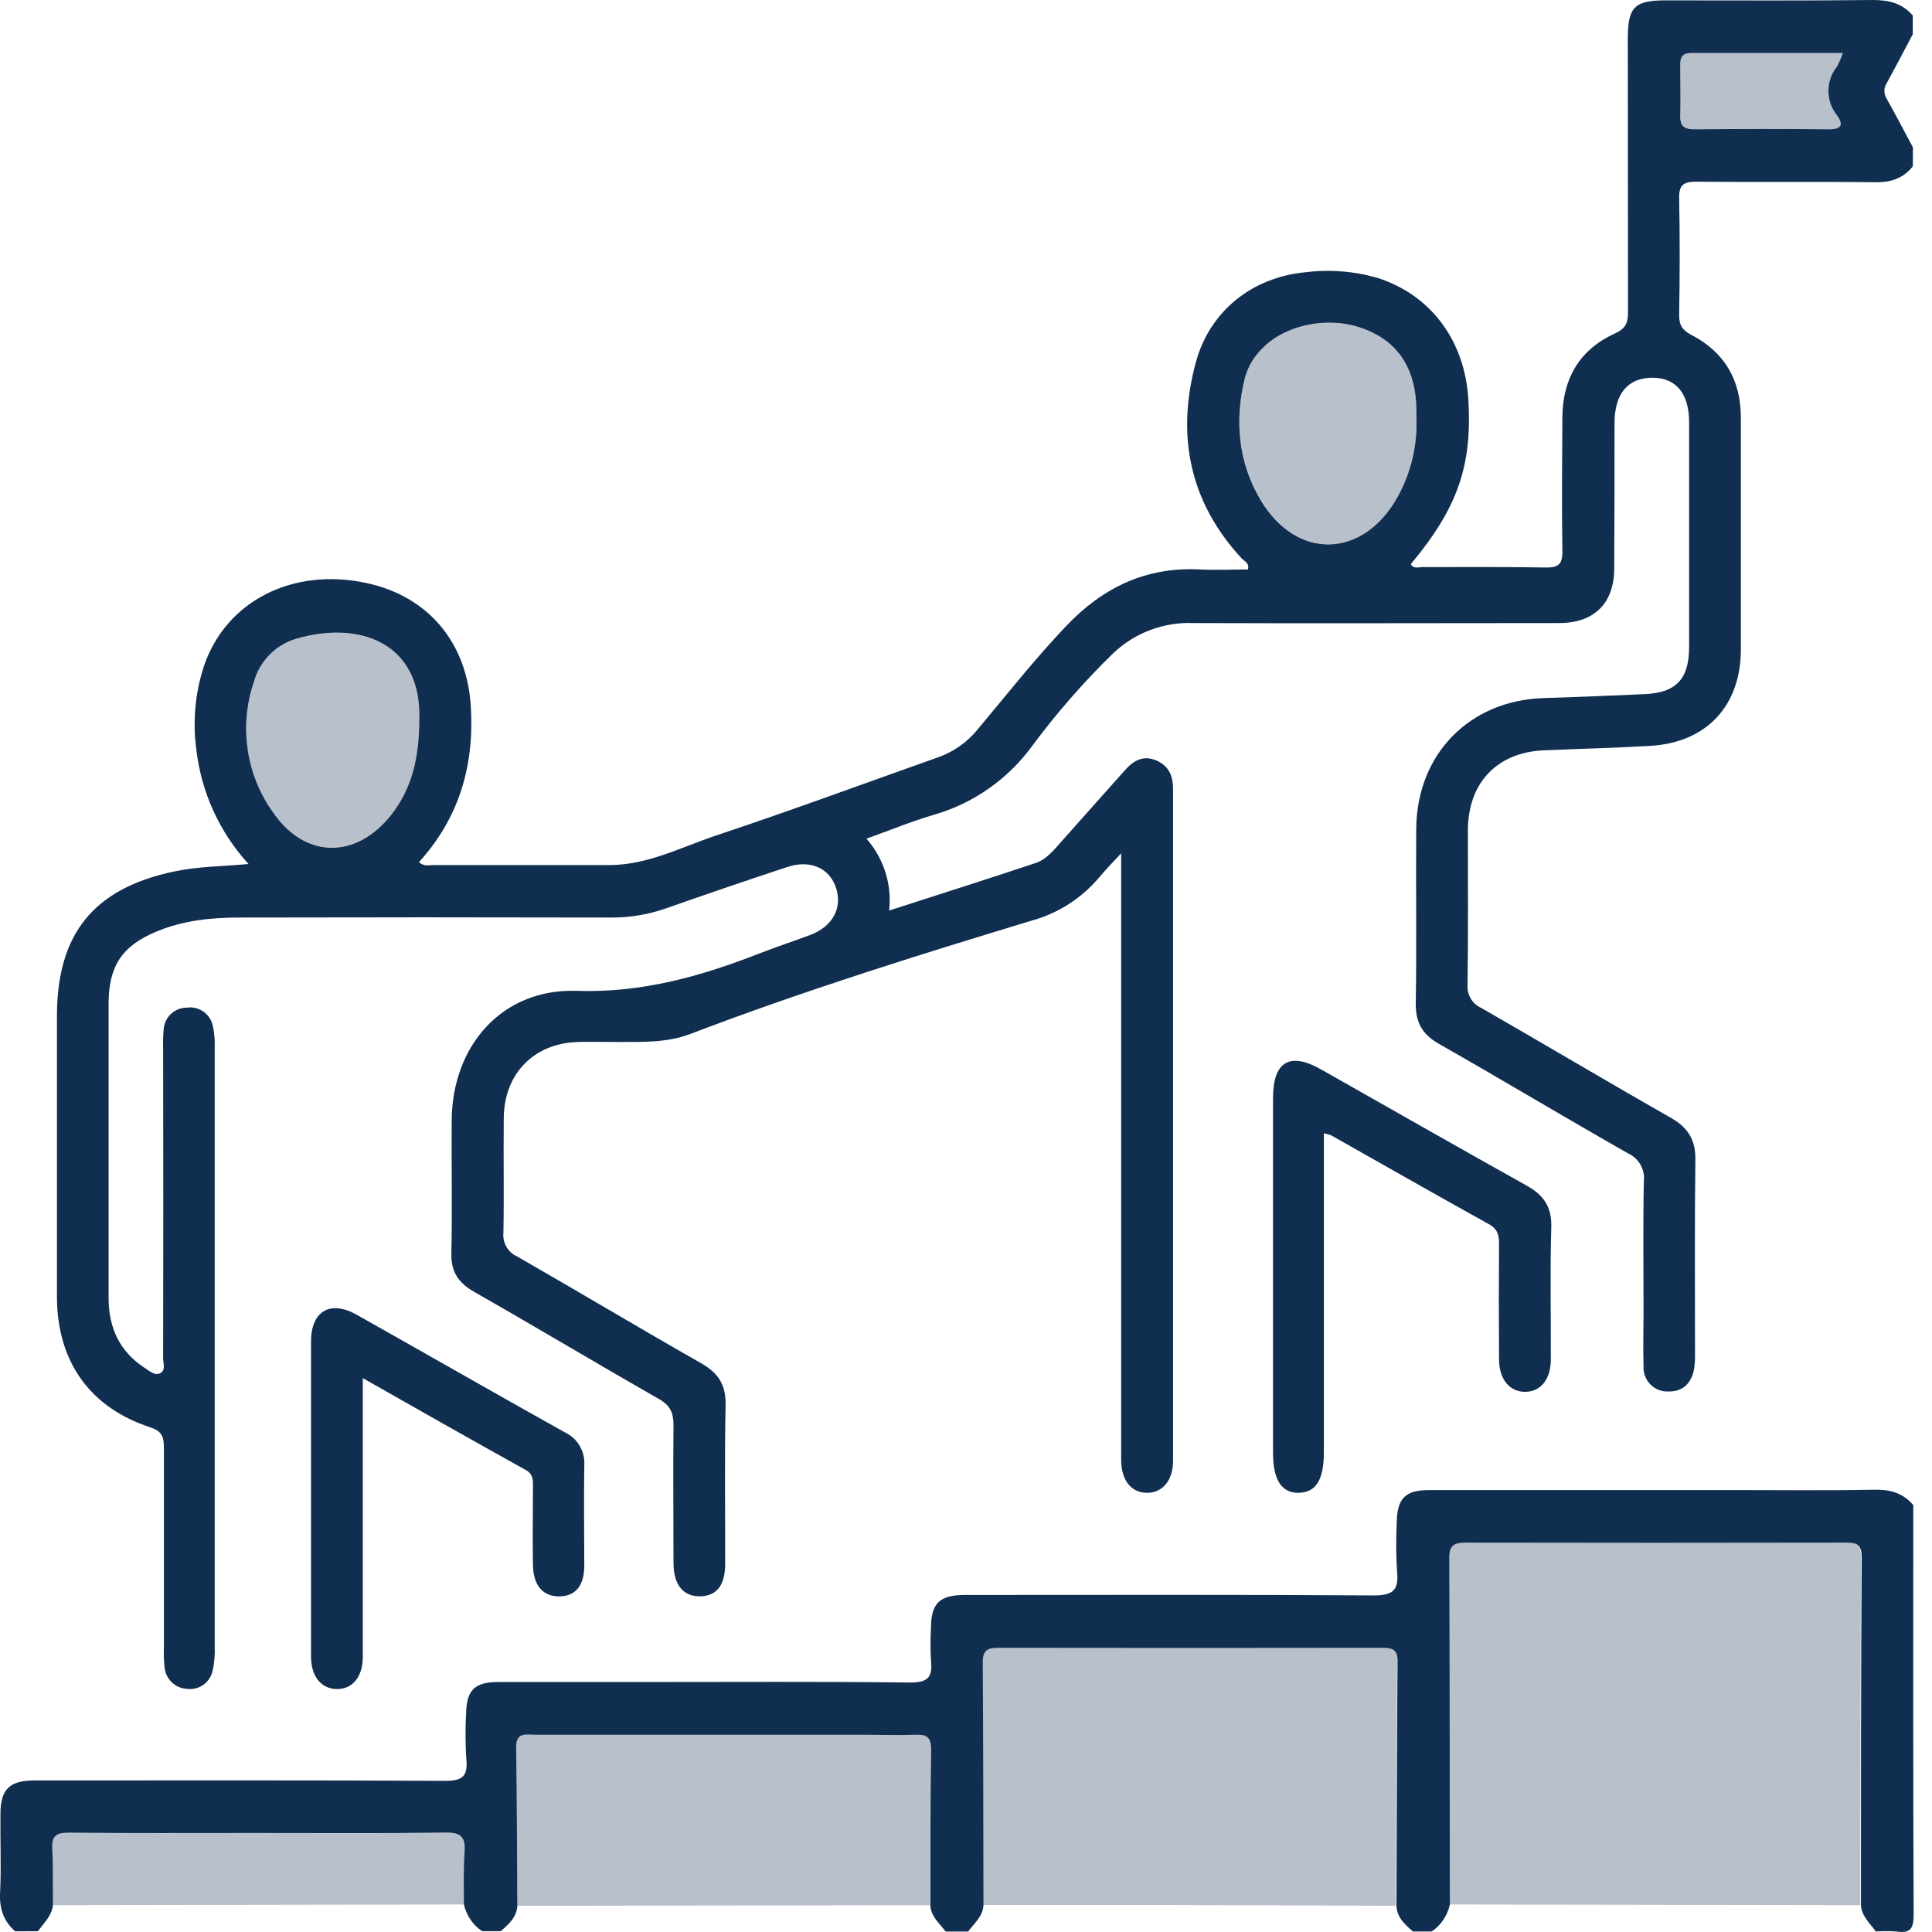 <svg width="104" height="104" viewBox="0 0 104 104" fill="none" xmlns="http://www.w3.org/2000/svg">
<path d="M102.967 8.956C102.448 9.602 101.795 9.822 100.959 9.811C97.733 9.77 94.526 9.811 91.308 9.781C90.623 9.781 90.372 9.955 90.389 10.682C90.432 12.777 90.424 14.875 90.389 16.973C90.389 17.535 90.585 17.788 91.069 18.04C92.832 18.96 93.711 20.461 93.711 22.474C93.711 26.635 93.711 30.796 93.711 34.959C93.711 37.998 91.859 39.974 88.835 40.151C86.929 40.262 85.02 40.308 83.112 40.39C80.595 40.495 79.031 42.127 79.017 44.678C79.017 47.451 79.036 50.228 78.999 53.002C78.977 53.265 79.037 53.528 79.172 53.755C79.306 53.981 79.508 54.159 79.749 54.264C83.152 56.22 86.526 58.229 89.937 60.169C90.862 60.693 91.281 61.355 91.262 62.438C91.217 65.923 91.246 69.407 91.243 72.892C91.25 73.165 91.232 73.437 91.19 73.707C91.05 74.477 90.555 74.93 89.797 74.903C89.62 74.91 89.443 74.88 89.277 74.814C89.112 74.748 88.962 74.648 88.838 74.52C88.713 74.393 88.616 74.24 88.553 74.072C88.49 73.905 88.462 73.725 88.472 73.546C88.442 72.567 88.472 71.584 88.472 70.604C88.472 68.27 88.44 65.934 88.488 63.6C88.526 63.29 88.464 62.976 88.312 62.705C88.16 62.433 87.926 62.218 87.644 62.091C84.233 60.15 80.867 58.131 77.455 56.188C76.555 55.675 76.195 55.034 76.211 53.987C76.264 50.876 76.211 47.761 76.235 44.651C76.251 40.607 79.095 37.7 83.101 37.578C84.91 37.524 86.719 37.445 88.526 37.366C90.235 37.29 90.924 36.552 90.926 34.815C90.926 30.789 90.926 26.764 90.926 22.738C90.926 21.188 90.225 20.341 88.964 20.333C87.638 20.333 86.915 21.172 86.91 22.776C86.91 25.381 86.91 27.987 86.894 30.592C86.894 32.473 85.819 33.537 83.937 33.539C77.367 33.539 70.799 33.564 64.229 33.539C63.444 33.509 62.66 33.636 61.923 33.913C61.186 34.19 60.511 34.612 59.936 35.154C58.344 36.703 56.879 38.38 55.554 40.167C54.251 41.945 52.404 43.24 50.299 43.853C49.084 44.205 47.909 44.694 46.643 45.147C47.103 45.67 47.449 46.284 47.66 46.95C47.87 47.616 47.939 48.32 47.863 49.015C50.551 48.143 53.167 47.321 55.756 46.453C56.331 46.26 56.732 45.758 57.138 45.299C58.275 44.013 59.425 42.737 60.565 41.451C61.03 40.927 61.568 40.636 62.256 40.941C62.944 41.245 63.146 41.787 63.146 42.498C63.146 54.545 63.146 66.59 63.146 78.635C63.146 79.707 62.563 80.377 61.718 80.358C60.874 80.339 60.353 79.672 60.353 78.575C60.353 68.157 60.353 57.736 60.353 47.313V45.934C59.842 46.477 59.482 46.854 59.154 47.248C58.211 48.36 56.96 49.161 55.562 49.549C49.379 51.422 43.213 53.349 37.175 55.653C35.911 56.136 34.613 56.087 33.306 56.09C32.57 56.09 31.833 56.071 31.097 56.09C28.744 56.166 27.148 57.786 27.118 60.161C27.094 62.224 27.137 64.289 27.099 66.352C27.072 66.615 27.127 66.88 27.258 67.11C27.389 67.34 27.588 67.522 27.828 67.63C31.142 69.53 34.427 71.497 37.753 73.389C38.678 73.915 39.084 74.559 39.059 75.652C38.998 78.494 39.043 81.338 39.035 84.18C39.035 85.341 38.578 85.914 37.691 85.93C36.804 85.947 36.258 85.341 36.255 84.142C36.255 81.672 36.229 79.202 36.255 76.733C36.255 76.049 36.083 75.647 35.449 75.297C32.126 73.397 28.847 71.435 25.524 69.54C24.666 69.052 24.269 68.455 24.296 67.44C24.352 65.073 24.296 62.704 24.314 60.337C24.333 56.266 27.054 53.205 31.035 53.338C34.53 53.455 37.702 52.567 40.866 51.33C41.769 50.977 42.694 50.676 43.602 50.334C44.812 49.883 45.355 48.895 45.008 47.807C44.662 46.719 43.608 46.265 42.385 46.67C40.193 47.394 38.007 48.139 35.828 48.906C34.877 49.236 33.877 49.4 32.871 49.392C26.201 49.376 19.531 49.376 12.862 49.392C11.349 49.392 9.852 49.552 8.432 50.141C6.569 50.917 5.846 52.003 5.846 54.033C5.846 59.312 5.846 64.59 5.846 69.869C5.846 71.484 6.44 72.754 7.795 73.639C8.045 73.799 8.333 74.057 8.601 73.929C8.943 73.78 8.782 73.386 8.782 73.115C8.792 67.564 8.792 62.015 8.782 56.467C8.769 56.13 8.778 55.791 8.806 55.455C8.818 55.128 8.956 54.818 9.191 54.592C9.425 54.366 9.737 54.24 10.061 54.242C10.383 54.196 10.709 54.278 10.972 54.471C11.234 54.664 11.412 54.953 11.467 55.276C11.541 55.64 11.572 56.012 11.559 56.383C11.559 67.143 11.559 77.902 11.559 88.66C11.578 89.099 11.537 89.539 11.438 89.966C11.366 90.268 11.185 90.532 10.93 90.707C10.676 90.882 10.366 90.954 10.061 90.91C9.759 90.896 9.472 90.773 9.252 90.564C9.032 90.355 8.893 90.074 8.86 89.771C8.821 89.435 8.809 89.096 8.822 88.758C8.822 85.138 8.822 81.517 8.822 77.902C8.822 77.322 8.696 77.031 8.08 76.83C4.827 75.764 3.072 73.278 3.066 69.815C3.066 64.772 3.066 59.73 3.066 54.69C3.066 50.252 5.056 47.818 9.381 46.911C10.65 46.64 11.943 46.64 13.379 46.51C11.819 44.809 10.836 42.653 10.569 40.352C10.363 38.838 10.504 37.296 10.981 35.846C12.174 32.348 15.76 30.53 19.728 31.384C23.075 32.106 25.164 34.611 25.349 38.11C25.527 41.253 24.699 44.048 22.553 46.409C22.822 46.656 23.091 46.567 23.341 46.567C26.492 46.567 29.642 46.567 32.793 46.567C34.866 46.567 36.678 45.598 38.567 44.968C42.57 43.636 46.527 42.173 50.503 40.764C51.329 40.473 52.06 39.958 52.616 39.277C54.197 37.393 55.716 35.456 57.415 33.675C59.382 31.613 61.716 30.503 64.584 30.654C65.447 30.698 66.315 30.654 67.178 30.654C67.264 30.291 66.979 30.212 66.837 30.057C64.044 27.04 63.31 23.471 64.361 19.541C65.111 16.737 67.409 14.927 70.275 14.655C71.575 14.493 72.894 14.596 74.154 14.96C77.001 15.869 78.845 18.311 79.039 21.473C79.259 25.072 78.469 27.341 75.945 30.367C76.087 30.638 76.353 30.527 76.558 30.527C78.77 30.527 80.982 30.508 83.192 30.549C83.88 30.562 84.117 30.383 84.103 29.656C84.066 27.254 84.087 24.852 84.103 22.45C84.12 20.358 85.047 18.802 86.945 17.945C87.523 17.674 87.638 17.364 87.636 16.802C87.629 11.903 87.625 7 87.625 2.095C87.625 0.372 87.977 0.019 89.682 0.019C93.399 0.019 97.12 0.041 100.84 0C101.701 0 102.397 0.185 102.964 0.83V1.846C102.499 2.725 102.039 3.607 101.561 4.481C101.48 4.604 101.437 4.749 101.437 4.897C101.437 5.046 101.48 5.19 101.561 5.314C102.047 6.18 102.504 7.062 102.975 7.936L102.967 8.956ZM76.243 22.401C76.243 22.401 76.243 22.176 76.243 21.94C76.184 20.04 75.437 18.545 73.611 17.779C71.713 16.965 69.272 17.418 67.982 18.724C67.516 19.166 67.179 19.729 67.009 20.352C66.45 22.64 66.649 24.868 67.85 26.901C69.794 30.188 73.394 30.087 75.248 26.727C75.974 25.407 76.318 23.909 76.243 22.401ZM22.57 38.704C22.691 34.66 19.422 33.382 15.973 34.378C15.42 34.535 14.916 34.834 14.511 35.245C14.106 35.656 13.813 36.166 13.661 36.726C13.268 37.885 13.155 39.122 13.331 40.334C13.507 41.547 13.968 42.699 14.674 43.695C16.389 46.23 19.142 46.271 21.053 43.872C22.169 42.46 22.57 40.799 22.57 38.704ZM99.198 2.855C96.367 2.855 93.692 2.855 91.018 2.855C90.571 2.855 90.445 3.078 90.45 3.485C90.45 4.397 90.477 5.309 90.45 6.22C90.429 6.82 90.698 6.961 91.235 6.959C93.655 6.94 96.055 6.934 98.467 6.959C99.163 6.959 99.228 6.687 98.883 6.204C98.586 5.834 98.424 5.372 98.424 4.895C98.424 4.418 98.586 3.956 98.883 3.585C99.009 3.352 99.114 3.107 99.198 2.855Z" fill="#102E50"/>
<path d="M0.815 103.962C0.164 103.395 -0.046 102.689 0.008 101.818C0.07 100.434 0.008 99.047 0.024 97.66C0.024 96.32 0.503 95.845 1.849 95.842C9.218 95.842 16.589 95.823 23.958 95.864C24.882 95.864 25.194 95.628 25.103 94.697C25.05 93.883 25.045 93.068 25.089 92.254C25.111 90.992 25.544 90.547 26.791 90.544C29.479 90.544 32.149 90.544 34.829 90.544C39.552 90.544 44.275 90.514 48.999 90.571C49.964 90.571 50.211 90.27 50.114 89.385C50.081 88.811 50.081 88.236 50.114 87.662C50.114 86.305 50.569 85.86 51.94 85.857C59.276 85.857 66.609 85.833 73.945 85.882C74.975 85.882 75.308 85.61 75.204 84.595C75.148 83.718 75.143 82.838 75.187 81.96C75.206 80.652 75.647 80.209 76.956 80.209C82.448 80.209 87.94 80.209 93.435 80.209C95.914 80.209 98.392 80.242 100.871 80.19C101.731 80.174 102.435 80.356 102.992 81.021C102.992 88.365 102.978 95.706 103.013 103.05C103.013 103.81 102.844 104.093 102.086 103.973C101.718 103.945 101.349 103.945 100.981 103.973C100.659 103.533 100.22 103.159 100.175 102.565C100.175 96.322 100.175 90.061 100.215 83.811C100.215 83.149 99.946 83.04 99.376 83.04C92.548 83.053 85.721 83.053 78.894 83.04C78.268 83.04 78.007 83.187 78.013 83.879C78.04 90.097 78.04 96.314 78.045 102.529C77.915 103.12 77.565 103.637 77.067 103.973H76.061C75.631 103.601 75.204 103.229 75.169 102.597C75.187 98.206 75.195 93.812 75.23 89.421C75.23 88.805 74.962 88.701 74.424 88.701C67.529 88.712 60.63 88.712 53.724 88.701C53.139 88.701 52.897 88.851 52.902 89.491C52.931 93.853 52.929 98.211 52.94 102.57C52.894 103.178 52.44 103.539 52.112 103.976H50.904C50.579 103.536 50.12 103.181 50.079 102.57C50.079 99.769 50.079 96.966 50.117 94.157C50.117 93.494 49.848 93.361 49.283 93.383C48.38 93.416 47.477 93.383 46.574 93.383H28.794C28.313 93.383 27.772 93.234 27.786 94.075C27.831 96.911 27.829 99.747 27.848 102.584C27.815 103.216 27.38 103.582 26.958 103.957H25.952C25.454 103.62 25.103 103.103 24.971 102.513C24.971 101.571 24.942 100.613 25.006 99.682C25.062 98.892 24.81 98.643 24.006 98.651C20.597 98.694 17.191 98.67 13.791 98.67C10.39 98.67 7.04 98.686 3.667 98.656C3.014 98.656 2.777 98.844 2.812 99.514C2.866 100.521 2.841 101.536 2.85 102.548C2.788 103.143 2.355 103.517 2.043 103.957L0.815 103.962Z" fill="#102E50"/>
<path d="M71.264 61.007V78.162C71.264 79.655 70.842 80.334 69.92 80.358C68.998 80.382 68.527 79.674 68.527 78.209C68.527 71.849 68.527 65.488 68.527 59.126C68.527 57.14 69.42 56.608 71.119 57.569C74.799 59.65 78.466 61.751 82.162 63.811C83.087 64.321 83.533 64.948 83.506 66.058C83.436 68.422 83.49 70.794 83.482 73.16C83.482 74.246 82.944 74.914 82.106 74.922C81.267 74.93 80.7 74.257 80.694 73.179C80.678 71.117 80.678 69.053 80.694 66.989C80.694 66.522 80.646 66.175 80.157 65.903C77.312 64.326 74.487 62.712 71.654 61.113C71.527 61.066 71.397 61.03 71.264 61.007Z" fill="#102E50"/>
<path d="M19.53 74.185V83.1C19.53 85.127 19.53 87.157 19.53 89.185C19.53 90.27 18.973 90.933 18.132 90.922C17.291 90.911 16.742 90.249 16.742 89.158C16.742 83.513 16.742 77.867 16.742 72.22C16.742 70.572 17.777 69.97 19.202 70.773C22.939 72.879 26.662 75.012 30.407 77.105C30.74 77.259 31.02 77.513 31.206 77.832C31.393 78.152 31.479 78.521 31.452 78.891C31.423 80.682 31.452 82.473 31.452 84.267C31.452 85.353 30.99 85.912 30.13 85.933C29.269 85.955 28.71 85.391 28.689 84.256C28.662 82.869 28.689 81.485 28.689 80.098C28.689 79.732 28.734 79.371 28.315 79.138C25.431 77.534 22.57 75.913 19.53 74.185Z" fill="#102E50"/>
<path d="M76.243 22.401C76.321 23.907 75.98 25.404 75.259 26.725C73.404 30.085 69.804 30.185 67.861 26.898C66.656 24.866 66.447 22.637 67.006 20.355C67.176 19.732 67.512 19.169 67.979 18.727C69.269 17.421 71.71 16.982 73.608 17.782C75.42 18.547 76.181 20.029 76.24 21.943C76.248 22.176 76.243 22.412 76.243 22.401Z" fill="#102E50" fill-opacity="0.3"/>
<path d="M22.57 38.704C22.57 40.799 22.175 42.46 21.06 43.86C19.143 46.259 16.387 46.219 14.675 43.695C13.97 42.7 13.509 41.55 13.332 40.34C13.155 39.13 13.266 37.894 13.656 36.736C13.809 36.177 14.101 35.667 14.507 35.255C14.912 34.844 15.415 34.545 15.968 34.388C19.417 33.381 22.686 34.66 22.57 38.704Z" fill="#102E50" fill-opacity="0.3"/>
<path d="M99.199 2.854C99.116 3.105 99.012 3.349 98.887 3.582C98.59 3.952 98.427 4.414 98.427 4.891C98.427 5.368 98.59 5.83 98.887 6.201C99.231 6.695 99.156 6.963 98.471 6.955C96.051 6.931 93.648 6.936 91.239 6.955C90.702 6.955 90.433 6.817 90.454 6.217C90.489 5.305 90.473 4.393 90.454 3.481C90.454 3.074 90.575 2.849 91.022 2.852C93.694 2.86 96.368 2.854 99.199 2.854Z" fill="#102E50" fill-opacity="0.3"/>
<path d="M100.138 102.554L78.009 102.518C78.009 96.303 78.009 90.086 77.977 83.868C77.977 83.176 78.232 83.027 78.858 83.029C85.686 83.046 92.514 83.046 99.34 83.029C99.907 83.029 100.181 83.138 100.179 83.8C100.149 90.05 100.149 96.301 100.138 102.554Z" fill="#102E50" fill-opacity="0.3"/>
<path d="M75.131 102.589C71.179 102.575 67.225 102.554 63.273 102.548C59.821 102.548 56.37 102.548 52.92 102.548C52.92 98.189 52.92 93.831 52.883 89.469C52.883 88.829 53.119 88.677 53.705 88.68C60.602 88.696 67.501 88.696 74.405 88.68C74.924 88.68 75.211 88.783 75.211 89.399C75.158 93.801 75.15 98.195 75.131 102.589Z" fill="#102E50" fill-opacity="0.3"/>
<path d="M50.06 102.557L27.847 102.59C27.828 99.753 27.831 96.917 27.785 94.081C27.772 93.24 28.323 93.389 28.794 93.389H46.555C47.458 93.389 48.361 93.414 49.264 93.389C49.834 93.367 50.109 93.5 50.098 94.163C50.06 96.953 50.068 99.756 50.06 102.557Z" fill="#102E50" fill-opacity="0.3"/>
<path d="M24.971 102.518L2.842 102.554C2.842 101.541 2.858 100.526 2.804 99.519C2.769 98.849 3.006 98.656 3.659 98.662C7.033 98.692 10.406 98.675 13.783 98.675C17.159 98.675 20.598 98.7 23.998 98.656C24.805 98.656 25.055 98.898 24.998 99.688C24.942 100.627 24.99 101.576 24.971 102.518Z" fill="#102E50" fill-opacity="0.3"/>
</svg>
